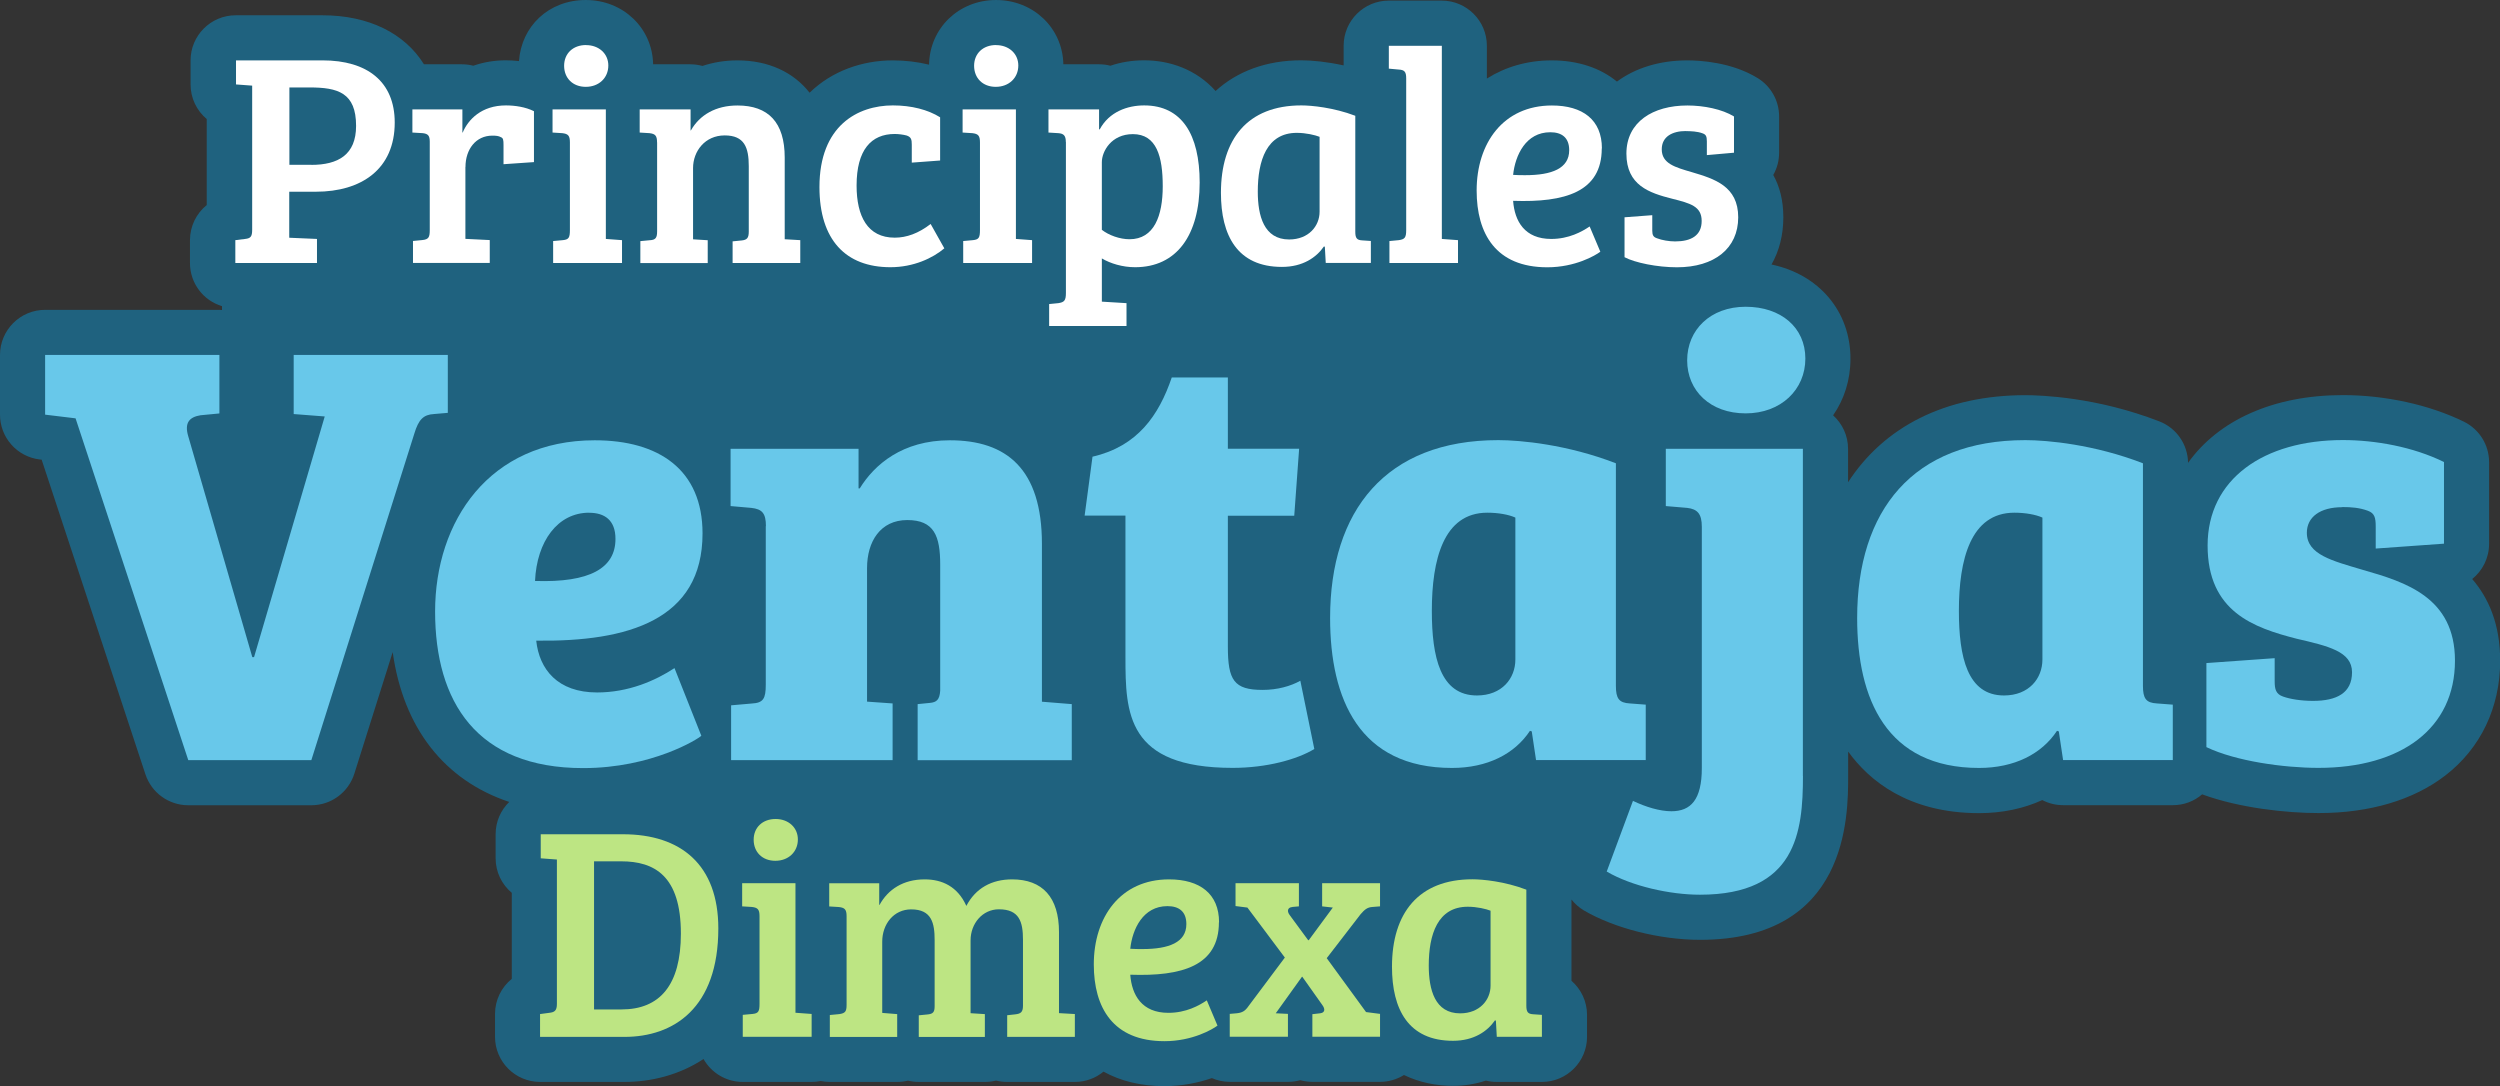 <?xml version="1.0" encoding="UTF-8"?>
<svg xmlns="http://www.w3.org/2000/svg" id="Capa_2" data-name="Capa 2" viewBox="0 0 332.51 144.47">
  <rect x="0" y="0" width="332.51" height="144.47" fill="#333333" stroke="none"/>
  <defs>
    <style>
      .cls-1 {
        fill: #68c8ea;
      }

      .cls-1, .cls-2, .cls-3, .cls-4 {
        stroke-width: 0px;
      }

      .cls-2 {
        fill: #fff;
      }

      .cls-3 {
        fill: #bde583;
      }

      .cls-4 {
        fill: #1f627f;
      }
    </style>
  </defs>
  <g id="Capa_1-2" data-name="Capa 1">
    <g>
      <path class="cls-4" d="M328.8,77.02c1.38-1.1,2.26-2.8,2.26-4.69v-10.86c0-2.29-1.3-4.38-3.36-5.39-4.58-2.24-10.44-3.53-16.09-3.53-9.29,0-16.58,3.38-20.59,9.01-.03-2.45-1.54-4.64-3.83-5.52-8.34-3.23-15.74-3.48-17.81-3.48-10.62,0-18.79,4.19-23.58,11.58v-4.44c0-1.77-.77-3.36-1.99-4.46,1.47-2.11,2.31-4.69,2.31-7.53,0-6.36-4.25-11.22-10.5-12.53,1.02-1.8,1.57-3.91,1.57-6.27s-.52-4.15-1.34-5.64c.5-.88.78-1.89.78-2.96v-4.82c0-2.08-1.08-4.02-2.86-5.11-3.45-2.12-7.68-2.35-9.35-2.35-3.73,0-6.94,1.03-9.36,2.82-2.18-1.79-5.15-2.82-8.67-2.82-3.28,0-6.2.88-8.63,2.42v-4.37c0-3.31-2.69-6-6-6h-7.05c-3.31,0-6,2.69-6,6v2.62c-2.17-.48-4.18-.68-5.63-.68-4.66,0-8.54,1.47-11.4,4.08-2.58-2.88-6.1-4.08-9.51-4.08-1.58,0-3.09.25-4.48.72-.49-.13-1-.19-1.52-.19h-4.74c-.09-4.81-3.98-8.55-8.95-8.55s-8.83,3.76-8.91,8.6c-1.52-.37-3.13-.57-4.83-.57-4.03,0-8.07,1.39-11.06,4.3-2.14-2.73-5.47-4.3-9.61-4.3-1.65,0-3.2.26-4.64.74-.51-.14-1.05-.22-1.61-.22h-4.95c-.09-4.81-3.98-8.55-8.95-8.55s-8.57,3.52-8.89,8.12c-.65-.07-1.25-.1-1.77-.1-1.51,0-2.96.25-4.3.72-.48-.12-.98-.19-1.5-.19h-5.07c-2.55-4.1-7.31-6.52-13.53-6.52h-11.51c-3.31,0-6,2.69-6,6v3.2c0,1.84.83,3.5,2.15,4.6v11.44c-1.37,1.11-2.23,2.8-2.23,4.67v3.04c0,2.71,1.79,4.99,4.26,5.74v.51c-.13,0-.26-.02-.39-.02H6c-3.31,0-6,2.69-6,6v7.94c0,3.04,2.27,5.6,5.28,5.96l.26.03,13.8,41.84c.81,2.46,3.11,4.12,5.7,4.12h16.37c2.62,0,4.93-1.7,5.72-4.2l5.1-16.17c1.41,10.09,6.87,17.05,15.5,19.93-1.12,1.09-1.81,2.61-1.81,4.29v3.2c0,1.84.83,3.5,2.15,4.6v11.44c-1.37,1.11-2.23,2.8-2.23,4.67v3.04c0,3.31,2.69,6,6,6h11.23c3.52,0,7.29-.92,10.5-3.05,1.03,1.82,2.98,3.05,5.22,3.05h9.16c.42,0,.82-.04,1.21-.12.39.08.8.12,1.21.12h8.96c.5,0,.98-.06,1.44-.17.46.11.94.17,1.44.17h8.79c.51,0,1.01-.06,1.48-.18.47.12.97.18,1.48.18h9c1.45,0,2.77-.51,3.81-1.37,2.26,1.25,4.98,1.93,8.1,1.93,2.32,0,4.48-.44,6.31-1.07.73.32,1.54.5,2.4.5h7.74c.56,0,1.11-.08,1.62-.22.52.14,1.06.22,1.62.22h9c1.16,0,2.25-.34,3.17-.91,2.05.99,4.3,1.44,6.51,1.44,1.54,0,3.02-.24,4.39-.7.46.12.95.18,1.45.18h6c3.31,0,6-2.69,6-6v-2.92c0-1.8-.8-3.43-2.07-4.53v-10.81c.45.57,1.01,1.07,1.67,1.46,4.05,2.37,10.11,3.9,15.43,3.9,19.7,0,19.7-16.41,19.7-21.8v-3.24c2.75,3.81,7.96,8.19,17.42,8.19,3.06,0,5.91-.6,8.4-1.74.83.44,1.78.68,2.78.68h14.59c1.49,0,2.85-.54,3.89-1.44,4.95,1.82,11.23,2.49,15.48,2.49,6.8,0,12.63-1.73,16.88-5.01,4.69-3.62,7.28-9.04,7.28-15.25,0-4.83-1.52-8.32-3.72-10.87Z"></path>
      <g>
        <path class="cls-2" d="M31.31,31.94l1.3-.16c.73-.08.93-.32.93-1.22V11.39l-2.15-.16v-3.2h11.51c5.96,0,9.6,2.84,9.6,8.27,0,6.16-4.38,9.2-10.5,9.2h-3.53v6.12l3.69.16v3.2h-10.86v-3.04ZM41.4,21.93c3.57,0,5.96-1.34,5.96-5.19,0-4.42-2.43-5.11-6.2-5.11h-2.67v10.29h2.92Z"></path>
        <path class="cls-2" d="M61.9,22.21v9.56l3.24.16v3.04h-10.21v-2.92l1.22-.12c.89-.08,1.01-.41,1.01-1.34v-11.75c0-.81-.24-1.05-.93-1.13l-1.38-.08v-3.08h6.65v3.08h.04c.73-1.74,2.51-3.61,5.75-3.61,1.18,0,2.59.2,3.73.77v6.77l-4.05.28v-2.55c0-.69-.04-.93-.36-1.05-.28-.16-.61-.2-1.13-.2-2.19,0-3.57,1.82-3.57,4.17Z"></path>
        <path class="cls-2" d="M80.58,31.78l2.15.16v3.04h-9.16v-2.92l1.3-.12c.77-.08.93-.32.93-1.34v-11.67c0-.89-.24-1.13-1.01-1.22l-1.3-.08v-3.08h7.09v17.22ZM77.95,6c1.7,0,2.96,1.13,2.96,2.71,0,1.66-1.26,2.84-3,2.84s-2.88-1.17-2.88-2.8,1.17-2.76,2.92-2.76Z"></path>
        <path class="cls-2" d="M87.39,18.93c0-.89-.24-1.13-1.01-1.22l-1.3-.08v-3.08h6.77v2.8h.04c1.17-2.07,3.32-3.32,6.2-3.32,4.09,0,6.28,2.23,6.28,6.93v10.86l2.07.12v3.04h-9v-2.88l1.22-.12c.69-.08.93-.32.93-1.17v-8.71c0-2.47-.57-4.09-3.2-4.09s-4.21,2.11-4.21,4.34v9.48l1.95.12v3.04h-8.96v-2.92l1.26-.12c.77-.04.97-.32.97-1.18v-11.83Z"></path>
        <path class="cls-2" d="M113.93,24.68c0,4.09,1.46,6.93,5.07,6.93,1.58,0,3.16-.57,4.78-1.82l1.82,3.24c-1.54,1.3-4.09,2.51-7.17,2.51-5.96,0-9.44-3.65-9.44-10.66,0-8.15,5.07-10.86,9.77-10.86,2.47,0,4.66.57,6.28,1.58v5.75l-3.77.28v-2.39c0-.69-.08-1.01-.69-1.22-.45-.12-1.09-.2-1.58-.2-3.12,0-5.07,2.11-5.07,6.85Z"></path>
        <path class="cls-2" d="M135.12,31.78l2.15.16v3.04h-9.16v-2.92l1.3-.12c.77-.08.93-.32.93-1.34v-11.67c0-.89-.24-1.13-1.01-1.22l-1.3-.08v-3.08h7.09v17.22ZM132.48,6c1.7,0,2.96,1.13,2.96,2.71,0,1.66-1.26,2.84-3,2.84s-2.88-1.17-2.88-2.8,1.18-2.76,2.92-2.76Z"></path>
        <path class="cls-2" d="M141.76,18.89c0-.85-.28-1.13-1.01-1.18l-1.3-.08v-3.08h6.73v2.63s.04.04.08.04c1.26-2.35,3.69-3.2,5.92-3.2,4.99,0,7.38,3.85,7.38,10.25,0,7.05-3.08,11.27-8.59,11.27-1.66,0-3.28-.49-4.42-1.17v5.75l3.28.2v3.04h-10.29v-2.92l1.22-.12c.77-.12,1.01-.32,1.01-1.34v-20.1ZM146.54,30.56c.93.73,2.39,1.26,3.69,1.26,3.28,0,4.42-3.12,4.42-7.05s-.81-6.93-3.97-6.93c-2.88,0-4.13,2.31-4.13,3.73v9Z"></path>
        <path class="cls-2" d="M180.26,30.84c0,.81.2,1.09.89,1.13l1.18.08v2.92h-6l-.12-2.15-.12-.04c-1.01,1.46-2.8,2.72-5.59,2.72-5.92,0-8.11-4.17-8.11-9.85,0-7.13,3.53-11.63,10.7-11.63,1.34,0,4.29.28,7.17,1.38v15.44ZM175.52,18.2c-.61-.24-1.82-.53-3.04-.53-4.01,0-5.19,3.69-5.19,7.82,0,3.2.81,6.36,4.17,6.36,2.59,0,4.05-1.78,4.05-3.69v-9.97Z"></path>
        <path class="cls-2" d="M191.77,31.78l2.15.16v3.04h-9.12v-2.92l1.26-.12c.77-.12.97-.32.97-1.34V10.42c0-.89-.24-1.13-1.01-1.17l-1.3-.12v-3.04h7.05v25.69Z"></path>
        <path class="cls-2" d="M213.04,19.74c0,5.8-4.9,7.21-11.79,6.97.2,2.72,1.54,5.07,5.07,5.07,2.35,0,4.09-.97,5.11-1.66l1.42,3.36c-.65.49-3.32,2.07-7.05,2.07-6.85,0-9.4-4.46-9.4-10.21,0-6.28,3.53-11.31,10.01-11.31,4.09,0,6.65,1.9,6.65,5.71ZM206.19,17.59c-3.24,0-4.66,3.04-4.94,5.67.57.04,1.09.04,1.62.04,3.53,0,5.84-.89,5.84-3.32,0-1.7-1.01-2.39-2.51-2.39Z"></path>
        <path class="cls-2" d="M224.22,17.43c-1.78,0-3.2.73-3.2,2.43,0,1.9,1.78,2.39,4.01,3.04,3,.89,6.16,1.86,6.16,6s-3.16,6.65-8.15,6.65c-2.63,0-5.59-.61-6.97-1.34v-5.31l3.69-.28v2.07c0,.61.16.85.65,1.01.61.24,1.58.41,2.39.41,2.11,0,3.53-.77,3.53-2.72s-1.5-2.35-3.93-2.96c-3.04-.77-6.08-1.78-6.08-6s3.53-6.4,8.11-6.4c2.19,0,4.62.49,6.2,1.46v4.82l-3.61.32v-1.82c0-.69-.12-.93-.61-1.09-.65-.24-1.5-.28-2.19-.28Z"></path>
      </g>
      <g>
        <path class="cls-3" d="M71.84,134.87l1.22-.16c.69-.08,1.01-.28,1.01-1.18v-19.21l-2.15-.16v-3.2h10.94c7.74,0,12.68,4.09,12.68,12.52,0,10.62-5.96,14.43-12.48,14.43h-11.23v-3.04ZM79.01,134.26h3.65c5.07,0,7.9-3.2,7.9-10.09,0-7.7-3.53-9.61-7.94-9.61h-3.61v19.7Z"></path>
        <path class="cls-3" d="M105.8,134.7l2.15.16v3.04h-9.16v-2.92l1.3-.12c.77-.08.93-.32.93-1.34v-11.67c0-.89-.24-1.13-1.01-1.22l-1.3-.08v-3.08h7.09v17.22ZM103.16,108.93c1.7,0,2.96,1.13,2.96,2.72,0,1.66-1.26,2.84-3,2.84s-2.88-1.17-2.88-2.8,1.18-2.76,2.92-2.76Z"></path>
        <path class="cls-3" d="M112.6,121.86c0-.89-.24-1.13-1.01-1.22l-1.3-.08v-3.08h6.65v2.88h.04c1.13-2.07,3.16-3.4,6-3.4,2.31,0,4.38.93,5.55,3.53,1.22-2.35,3.36-3.53,6.08-3.53,4.05,0,6.24,2.39,6.24,7.01v10.78l2.11.12v3.04h-9v-2.88l1.09-.12c.69-.08,1.01-.28,1.01-1.13v-8.79c0-2.39-.49-4.05-3.2-4.05-2.19,0-3.77,1.9-3.77,4.13v9.69l1.9.12v3.04h-8.79v-2.88l1.22-.12c.69-.08.89-.32.89-1.09v-8.79c0-2.23-.37-4.09-3.12-4.09-2.31,0-3.85,1.95-3.85,4.29v9.48l1.99.16v3.04h-8.96v-2.92l1.26-.12c.77-.12.97-.32.97-1.22v-11.79Z"></path>
        <path class="cls-3" d="M162.12,122.67c0,5.79-4.9,7.21-11.79,6.97.2,2.71,1.54,5.07,5.07,5.07,2.35,0,4.09-.97,5.11-1.66l1.42,3.36c-.65.49-3.32,2.07-7.05,2.07-6.85,0-9.4-4.46-9.4-10.21,0-6.28,3.53-11.31,10.01-11.31,4.09,0,6.65,1.91,6.65,5.71ZM155.27,120.52c-3.24,0-4.66,3.04-4.94,5.67.57.04,1.09.04,1.62.04,3.53,0,5.84-.89,5.84-3.32,0-1.7-1.01-2.39-2.51-2.39Z"></path>
        <path class="cls-3" d="M171.88,120.64c-.57.04-.77.49-.36,1.05l2.47,3.36h.08l3.2-4.34-1.42-.16v-3.08h7.7v3.08l-1.01.08c-.69.04-1.05.36-1.58.97l-4.5,5.84,5.23,7.17,1.86.24v3.04h-9v-3l1.05-.12c.61-.08.69-.53.28-1.09l-2.67-3.77h-.04l-3.49,4.86,1.62.08v3.04h-7.74v-3.04l.93-.08c.77-.08,1.13-.32,1.58-.97l4.82-6.44-4.98-6.65-1.58-.2v-3.04h8.43v3.08l-.89.08Z"></path>
        <path class="cls-3" d="M203.01,133.77c0,.81.2,1.09.89,1.13l1.18.08v2.92h-6l-.12-2.15-.12-.04c-1.01,1.46-2.8,2.72-5.59,2.72-5.92,0-8.11-4.17-8.11-9.85,0-7.13,3.53-11.63,10.7-11.63,1.34,0,4.3.28,7.17,1.38v15.44ZM198.26,121.13c-.61-.24-1.82-.53-3.04-.53-4.01,0-5.19,3.69-5.19,7.82,0,3.2.81,6.36,4.17,6.36,2.59,0,4.05-1.78,4.05-3.69v-9.97Z"></path>
      </g>
      <g>
        <path class="cls-1" d="M33.55,87.4h.24l9.4-32.01-4.13-.32v-7.86h20.5v7.7l-1.86.16c-1.38.08-2.03.73-2.59,2.59l-13.7,43.44h-16.37l-14.99-45.46-4.05-.49v-7.94h23.18v7.78l-2.51.24c-1.46.24-2.19.97-1.62,2.84l8.51,29.34Z"></path>
        <path class="cls-1" d="M93.44,70.95c0,11.51-9.89,14.42-22.12,14.26.41,3.81,2.84,6.89,8.1,6.89,4.13,0,7.7-1.54,10.29-3.24l3.57,9c-.4.41-6.56,4.3-15.72,4.3-14.18,0-19.69-8.83-19.69-20.83s7.21-22.77,21.23-22.77c8.51,0,14.34,3.89,14.34,12.4ZM78.37,68.19c-4.21,0-6.97,3.81-7.21,9.08,7.29.24,10.7-1.7,10.7-5.59,0-2.51-1.46-3.48-3.49-3.48Z"></path>
        <path class="cls-1" d="M101.87,69.98c0-1.7-.49-2.27-1.95-2.43l-2.75-.24v-7.62h17.02v5.27h.16c1.94-3.16,5.67-6.4,11.99-6.4,7.54,0,12.24,3.81,12.24,13.78v20.99l3.97.32v7.46h-20.5v-7.46l1.62-.16c.89-.08,1.3-.41,1.38-1.62v-16.78c0-3.81-.81-5.92-4.38-5.92s-5.35,2.84-5.35,6.4v17.75l3.4.24v7.54h-21.48v-7.29l2.75-.24c1.54-.08,1.86-.65,1.86-2.51v-21.07Z"></path>
        <path class="cls-1" d="M145.31,60.74c6-1.38,8.83-5.51,10.54-10.54h7.46v9.48h9.48l-.65,8.91h-8.83v17.42c0,4.46.81,5.75,4.62,5.75,1.94,0,3.73-.49,5.02-1.22l1.86,9.08c-2.27,1.38-6.32,2.51-10.86,2.51-14.1,0-14.26-7.29-14.26-14.75v-18.8h-5.43l1.05-7.86Z"></path>
        <path class="cls-1" d="M214.92,91.21c0,1.7.41,2.27,1.86,2.35l2.11.16v7.37h-14.59l-.57-3.81-.24-.08c-2.03,3.08-5.67,4.94-10.37,4.94-12.32,0-16.21-9.16-16.21-19.94,0-14.26,7.37-23.66,22.37-23.66,2.92,0,9.16.57,15.64,3.08v29.58ZM201.55,68.84c-.89-.4-2.27-.65-3.73-.65-5.83,0-7.38,6.24-7.38,13.05,0,6.16,1.13,11.26,6,11.26,3.32,0,5.11-2.27,5.11-4.78v-18.88Z"></path>
        <path class="cls-1" d="M239.8,103.2c0,7.46-.89,15.8-13.7,15.8-3.97,0-9.08-1.13-12.4-3.08l3.49-9.4c1.7.81,3.57,1.38,5.11,1.38,2.59,0,4.05-1.54,4.05-5.75v-32.09c0-1.7-.57-2.35-1.95-2.51l-2.84-.24v-7.62h18.23v43.52ZM232.18,40.8c4.7,0,7.94,2.76,7.94,6.89s-3.24,7.29-7.94,7.29-7.78-3-7.78-7.05,3.08-7.13,7.78-7.13Z"></path>
        <path class="cls-1" d="M285.02,91.21c0,1.7.41,2.27,1.86,2.35l2.11.16v7.37h-14.59l-.57-3.81-.24-.08c-2.03,3.08-5.67,4.94-10.37,4.94-12.32,0-16.21-9.16-16.21-19.94,0-14.26,7.37-23.66,22.37-23.66,2.92,0,9.16.57,15.64,3.08v29.58ZM271.65,68.84c-.89-.4-2.27-.65-3.73-.65-5.83,0-7.38,6.24-7.38,13.05,0,6.16,1.13,11.26,6,11.26,3.32,0,5.11-2.27,5.11-4.78v-18.88Z"></path>
        <path class="cls-1" d="M311.52,67.46c-2.92,0-4.7,1.3-4.7,3.4,0,2.92,3.4,3.73,7.46,4.94,5.67,1.62,12.24,3.65,12.24,12.07,0,9-7.13,14.26-18.15,14.26-4.62,0-11.02-.89-14.91-2.76v-11.18l9.08-.65v3.08c0,1.05.16,1.7,1.13,2.03.89.32,2.35.57,3.97.57,3.16,0,5.19-1.05,5.19-3.81s-3.16-3.48-7.38-4.46c-5.67-1.46-11.83-3.57-11.83-12.4s7.46-14.02,17.99-14.02c4.29,0,9.32.89,13.45,2.92v10.86l-9.08.65v-2.92c0-1.22-.16-1.78-1.05-2.11-1.13-.41-2.19-.49-3.4-.49Z"></path>
      </g>
    </g>
  </g>
</svg>
